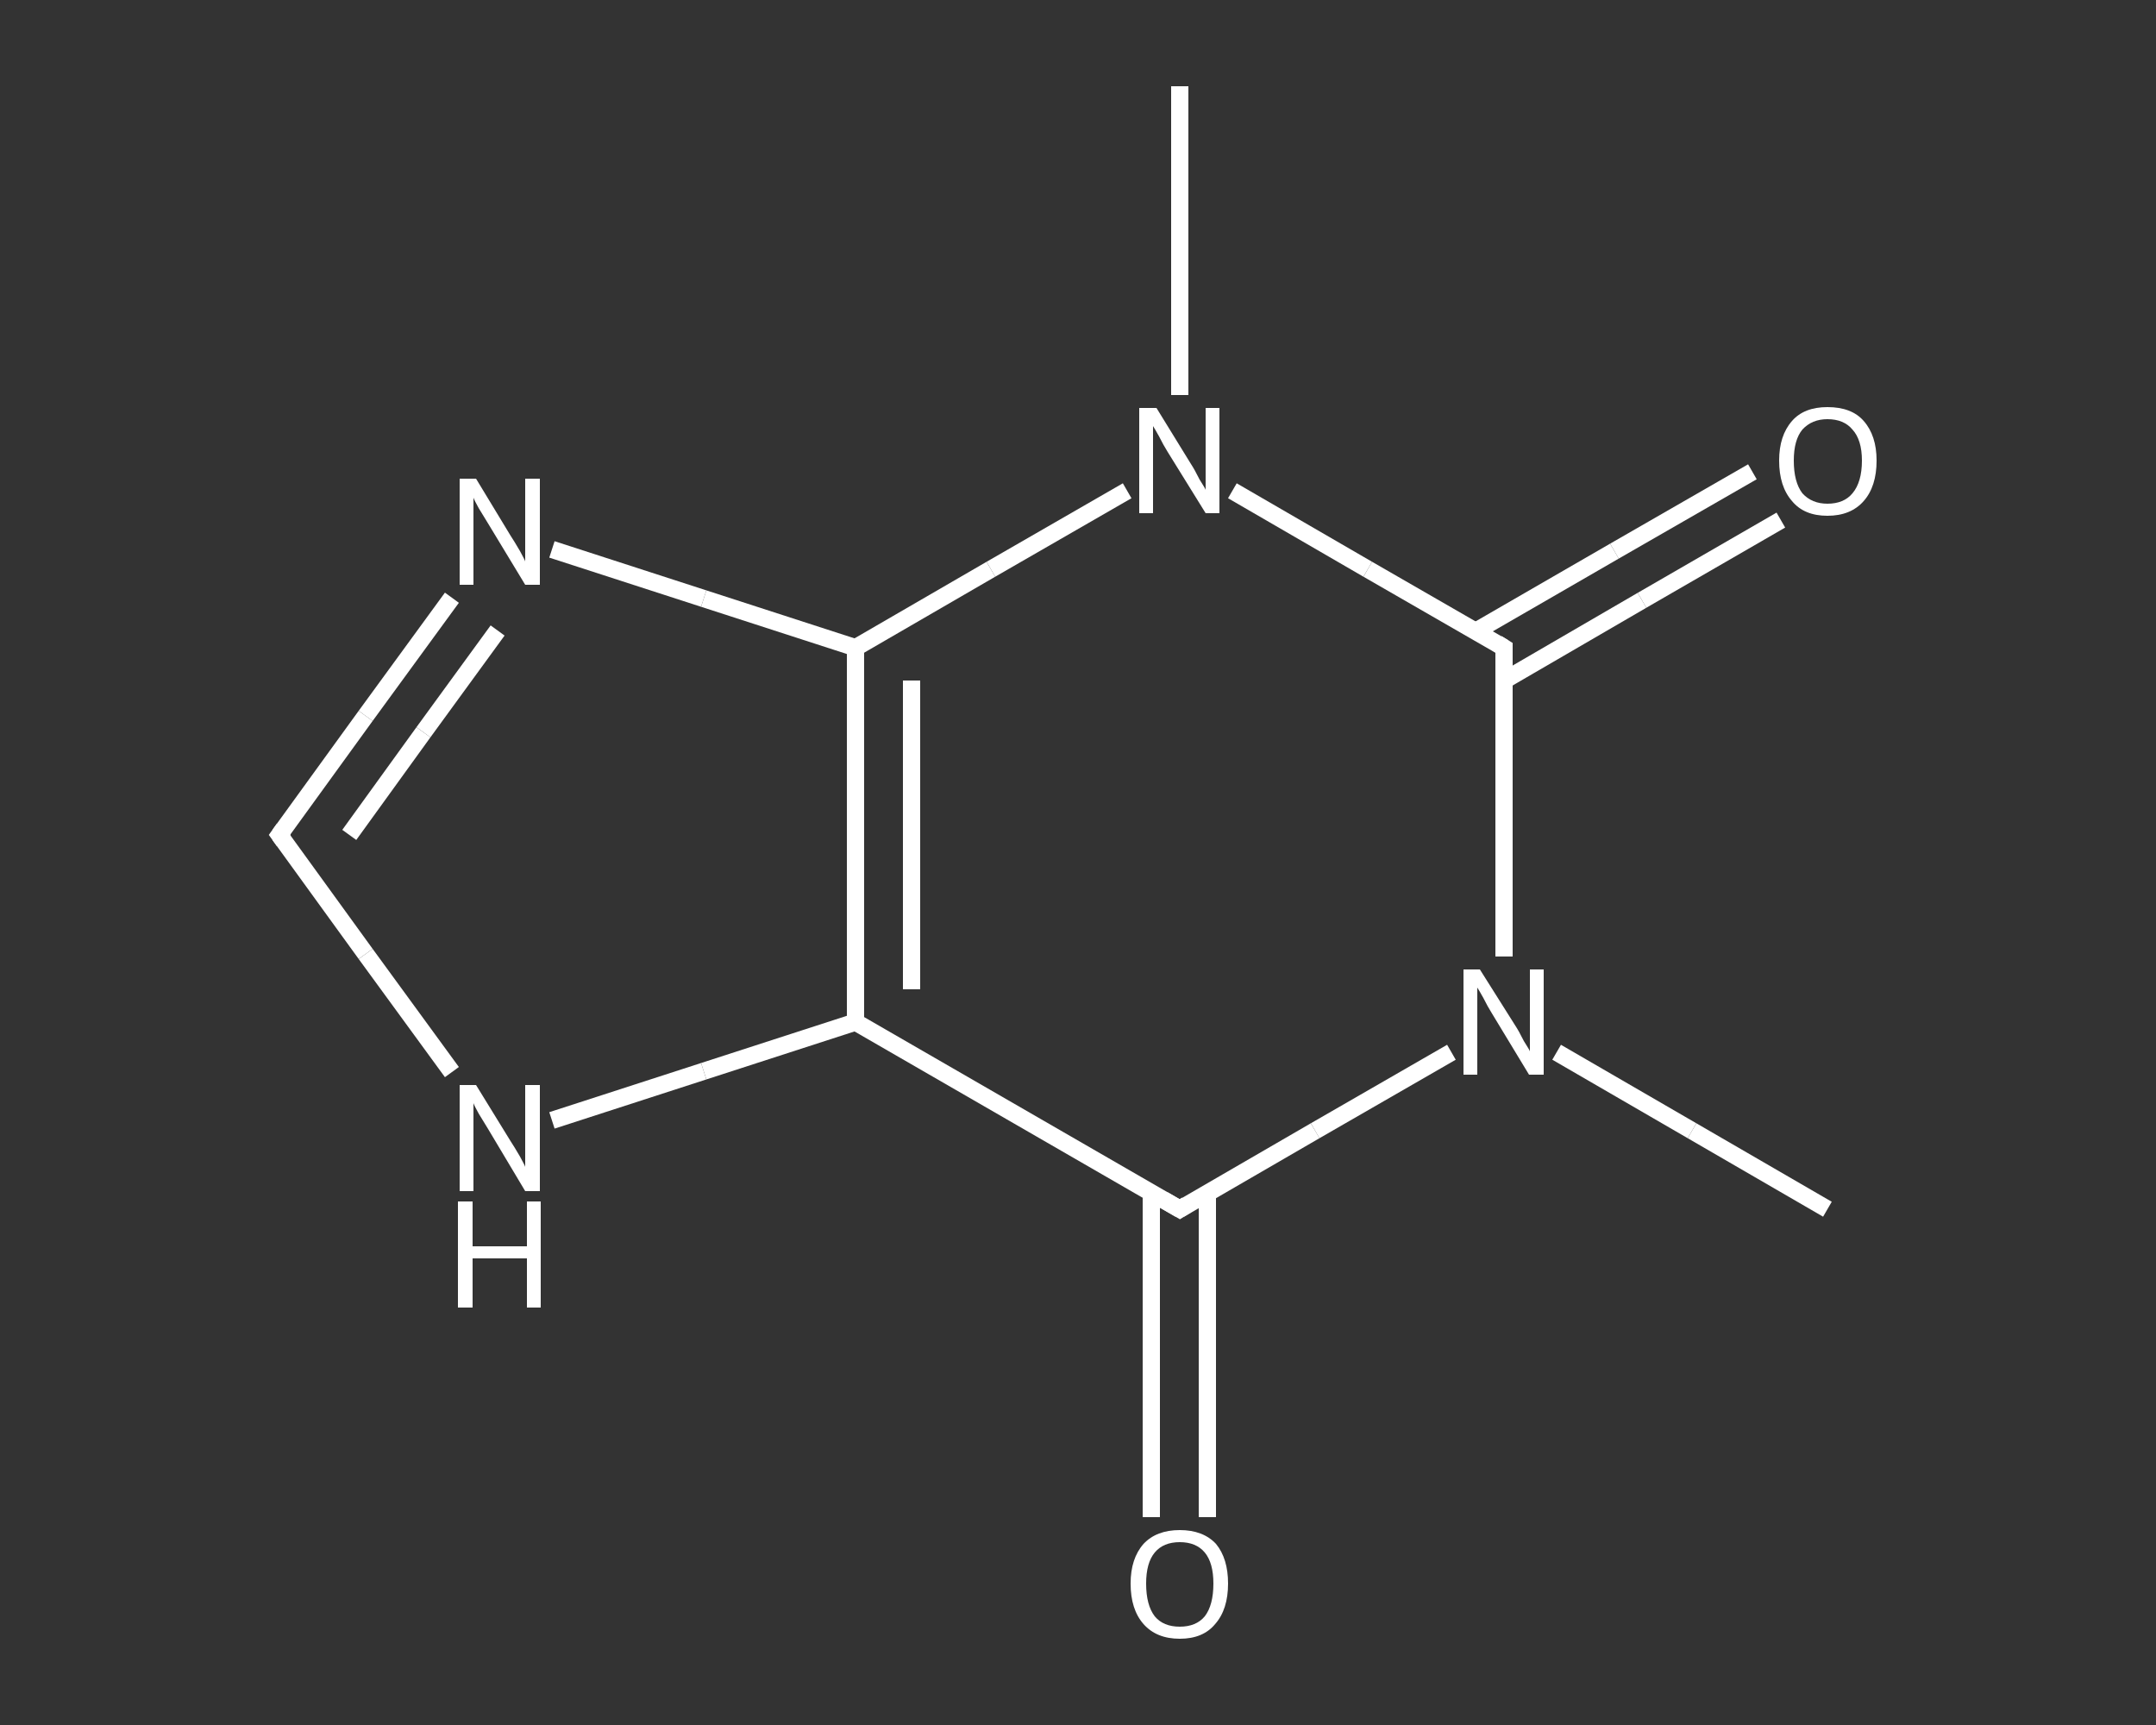 <?xml version='1.0' encoding='iso-8859-1'?>
<svg version='1.1' baseProfile='full'
              xmlns='http://www.w3.org/2000/svg'
                      xmlns:rdkit='http://www.rdkit.org/xml'
                      xmlns:xlink='http://www.w3.org/1999/xlink'
                  xml:space='preserve'
width='250px' height='200px' viewBox='0 0 250 200'>
<rect x="0" y="0" width="250" height="200" fill="#333333" stroke="none"/>
<!-- END OF HEADER -->
<rect style='opacity:1.0;fill:transparent;stroke:none' width='250.0' height='200.0' x='0.0' y='0.0'> </rect>
<path class='bond-0 atom-0 atom-1' d='M 211.9,140.2 L 196.2,131.1' style='fill:none;fill-rule:evenodd;stroke:#FFFFFF;stroke-width:2.0px;stroke-linecap:butt;stroke-linejoin:miter;stroke-opacity:1' />
<path class='bond-0 atom-0 atom-1' d='M 196.2,131.1 L 180.5,122.0' style='fill:none;fill-rule:evenodd;stroke:#FFFFFF;stroke-width:2.0px;stroke-linecap:butt;stroke-linejoin:miter;stroke-opacity:1' />
<path class='bond-1 atom-1 atom-2' d='M 168.3,122.0 L 152.5,131.1' style='fill:none;fill-rule:evenodd;stroke:#FFFFFF;stroke-width:2.0px;stroke-linecap:butt;stroke-linejoin:miter;stroke-opacity:1' />
<path class='bond-1 atom-1 atom-2' d='M 152.5,131.1 L 136.8,140.2' style='fill:none;fill-rule:evenodd;stroke:#FFFFFF;stroke-width:2.0px;stroke-linecap:butt;stroke-linejoin:miter;stroke-opacity:1' />
<path class='bond-2 atom-2 atom-3' d='M 133.5,138.3 L 133.5,157.1' style='fill:none;fill-rule:evenodd;stroke:#FFFFFF;stroke-width:2.0px;stroke-linecap:butt;stroke-linejoin:miter;stroke-opacity:1' />
<path class='bond-2 atom-2 atom-3' d='M 133.5,157.1 L 133.5,175.9' style='fill:none;fill-rule:evenodd;stroke:#FFFFFF;stroke-width:2.0px;stroke-linecap:butt;stroke-linejoin:miter;stroke-opacity:1' />
<path class='bond-2 atom-2 atom-3' d='M 140.0,138.3 L 140.0,157.1' style='fill:none;fill-rule:evenodd;stroke:#FFFFFF;stroke-width:2.0px;stroke-linecap:butt;stroke-linejoin:miter;stroke-opacity:1' />
<path class='bond-2 atom-2 atom-3' d='M 140.0,157.1 L 140.0,175.9' style='fill:none;fill-rule:evenodd;stroke:#FFFFFF;stroke-width:2.0px;stroke-linecap:butt;stroke-linejoin:miter;stroke-opacity:1' />
<path class='bond-3 atom-2 atom-4' d='M 136.8,140.2 L 99.2,118.5' style='fill:none;fill-rule:evenodd;stroke:#FFFFFF;stroke-width:2.0px;stroke-linecap:butt;stroke-linejoin:miter;stroke-opacity:1' />
<path class='bond-4 atom-4 atom-5' d='M 99.2,118.5 L 81.6,124.2' style='fill:none;fill-rule:evenodd;stroke:#FFFFFF;stroke-width:2.0px;stroke-linecap:butt;stroke-linejoin:miter;stroke-opacity:1' />
<path class='bond-4 atom-4 atom-5' d='M 81.6,124.2 L 64.0,129.9' style='fill:none;fill-rule:evenodd;stroke:#FFFFFF;stroke-width:2.0px;stroke-linecap:butt;stroke-linejoin:miter;stroke-opacity:1' />
<path class='bond-5 atom-5 atom-6' d='M 52.4,124.3 L 42.4,110.6' style='fill:none;fill-rule:evenodd;stroke:#FFFFFF;stroke-width:2.0px;stroke-linecap:butt;stroke-linejoin:miter;stroke-opacity:1' />
<path class='bond-5 atom-5 atom-6' d='M 42.4,110.6 L 32.4,96.8' style='fill:none;fill-rule:evenodd;stroke:#FFFFFF;stroke-width:2.0px;stroke-linecap:butt;stroke-linejoin:miter;stroke-opacity:1' />
<path class='bond-6 atom-6 atom-7' d='M 32.4,96.8 L 42.4,83.0' style='fill:none;fill-rule:evenodd;stroke:#FFFFFF;stroke-width:2.0px;stroke-linecap:butt;stroke-linejoin:miter;stroke-opacity:1' />
<path class='bond-6 atom-6 atom-7' d='M 42.4,83.0 L 52.4,69.3' style='fill:none;fill-rule:evenodd;stroke:#FFFFFF;stroke-width:2.0px;stroke-linecap:butt;stroke-linejoin:miter;stroke-opacity:1' />
<path class='bond-6 atom-6 atom-7' d='M 40.5,96.8 L 49.1,84.9' style='fill:none;fill-rule:evenodd;stroke:#FFFFFF;stroke-width:2.0px;stroke-linecap:butt;stroke-linejoin:miter;stroke-opacity:1' />
<path class='bond-6 atom-6 atom-7' d='M 49.1,84.9 L 57.7,73.1' style='fill:none;fill-rule:evenodd;stroke:#FFFFFF;stroke-width:2.0px;stroke-linecap:butt;stroke-linejoin:miter;stroke-opacity:1' />
<path class='bond-7 atom-7 atom-8' d='M 64.0,63.7 L 81.6,69.4' style='fill:none;fill-rule:evenodd;stroke:#FFFFFF;stroke-width:2.0px;stroke-linecap:butt;stroke-linejoin:miter;stroke-opacity:1' />
<path class='bond-7 atom-7 atom-8' d='M 81.6,69.4 L 99.2,75.1' style='fill:none;fill-rule:evenodd;stroke:#FFFFFF;stroke-width:2.0px;stroke-linecap:butt;stroke-linejoin:miter;stroke-opacity:1' />
<path class='bond-8 atom-8 atom-9' d='M 99.2,75.1 L 114.9,66.0' style='fill:none;fill-rule:evenodd;stroke:#FFFFFF;stroke-width:2.0px;stroke-linecap:butt;stroke-linejoin:miter;stroke-opacity:1' />
<path class='bond-8 atom-8 atom-9' d='M 114.9,66.0 L 130.7,56.9' style='fill:none;fill-rule:evenodd;stroke:#FFFFFF;stroke-width:2.0px;stroke-linecap:butt;stroke-linejoin:miter;stroke-opacity:1' />
<path class='bond-9 atom-9 atom-10' d='M 136.8,45.8 L 136.8,27.9' style='fill:none;fill-rule:evenodd;stroke:#FFFFFF;stroke-width:2.0px;stroke-linecap:butt;stroke-linejoin:miter;stroke-opacity:1' />
<path class='bond-9 atom-9 atom-10' d='M 136.8,27.9 L 136.8,10.0' style='fill:none;fill-rule:evenodd;stroke:#FFFFFF;stroke-width:2.0px;stroke-linecap:butt;stroke-linejoin:miter;stroke-opacity:1' />
<path class='bond-10 atom-9 atom-11' d='M 142.9,56.9 L 158.6,66.0' style='fill:none;fill-rule:evenodd;stroke:#FFFFFF;stroke-width:2.0px;stroke-linecap:butt;stroke-linejoin:miter;stroke-opacity:1' />
<path class='bond-10 atom-9 atom-11' d='M 158.6,66.0 L 174.4,75.1' style='fill:none;fill-rule:evenodd;stroke:#FFFFFF;stroke-width:2.0px;stroke-linecap:butt;stroke-linejoin:miter;stroke-opacity:1' />
<path class='bond-11 atom-11 atom-12' d='M 174.4,78.9 L 190.4,69.6' style='fill:none;fill-rule:evenodd;stroke:#FFFFFF;stroke-width:2.0px;stroke-linecap:butt;stroke-linejoin:miter;stroke-opacity:1' />
<path class='bond-11 atom-11 atom-12' d='M 190.4,69.6 L 206.5,60.3' style='fill:none;fill-rule:evenodd;stroke:#FFFFFF;stroke-width:2.0px;stroke-linecap:butt;stroke-linejoin:miter;stroke-opacity:1' />
<path class='bond-11 atom-11 atom-12' d='M 171.1,73.2 L 187.2,63.9' style='fill:none;fill-rule:evenodd;stroke:#FFFFFF;stroke-width:2.0px;stroke-linecap:butt;stroke-linejoin:miter;stroke-opacity:1' />
<path class='bond-11 atom-11 atom-12' d='M 187.2,63.9 L 203.2,54.7' style='fill:none;fill-rule:evenodd;stroke:#FFFFFF;stroke-width:2.0px;stroke-linecap:butt;stroke-linejoin:miter;stroke-opacity:1' />
<path class='bond-12 atom-11 atom-1' d='M 174.4,75.1 L 174.4,93.0' style='fill:none;fill-rule:evenodd;stroke:#FFFFFF;stroke-width:2.0px;stroke-linecap:butt;stroke-linejoin:miter;stroke-opacity:1' />
<path class='bond-12 atom-11 atom-1' d='M 174.4,93.0 L 174.4,110.9' style='fill:none;fill-rule:evenodd;stroke:#FFFFFF;stroke-width:2.0px;stroke-linecap:butt;stroke-linejoin:miter;stroke-opacity:1' />
<path class='bond-13 atom-8 atom-4' d='M 99.2,75.1 L 99.2,118.5' style='fill:none;fill-rule:evenodd;stroke:#FFFFFF;stroke-width:2.0px;stroke-linecap:butt;stroke-linejoin:miter;stroke-opacity:1' />
<path class='bond-13 atom-8 atom-4' d='M 105.7,78.9 L 105.7,114.7' style='fill:none;fill-rule:evenodd;stroke:#FFFFFF;stroke-width:2.0px;stroke-linecap:butt;stroke-linejoin:miter;stroke-opacity:1' />
<path d='M 137.6,139.7 L 136.8,140.2 L 134.9,139.1' style='fill:none;stroke:#FFFFFF;stroke-width:2.0px;stroke-linecap:butt;stroke-linejoin:miter;stroke-opacity:1;' />
<path d='M 32.9,97.5 L 32.4,96.8 L 32.9,96.1' style='fill:none;stroke:#FFFFFF;stroke-width:2.0px;stroke-linecap:butt;stroke-linejoin:miter;stroke-opacity:1;' />
<path d='M 173.6,74.6 L 174.4,75.1 L 174.4,76.0' style='fill:none;stroke:#FFFFFF;stroke-width:2.0px;stroke-linecap:butt;stroke-linejoin:miter;stroke-opacity:1;' />
<path class='atom-1' d='M 171.6 112.4
L 175.7 118.9
Q 176.1 119.5, 176.7 120.7
Q 177.4 121.8, 177.4 121.9
L 177.4 112.4
L 179.0 112.4
L 179.0 124.6
L 177.3 124.6
L 173.0 117.5
Q 172.5 116.7, 172.0 115.7
Q 171.5 114.8, 171.3 114.5
L 171.3 124.6
L 169.7 124.6
L 169.7 112.4
L 171.6 112.4
' fill='#FFFFFF'/>
<path class='atom-3' d='M 131.1 183.6
Q 131.1 180.7, 132.6 179.0
Q 134.1 177.4, 136.8 177.4
Q 139.5 177.4, 141.0 179.0
Q 142.4 180.7, 142.4 183.6
Q 142.4 186.6, 140.9 188.3
Q 139.5 190.0, 136.8 190.0
Q 134.1 190.0, 132.6 188.3
Q 131.1 186.6, 131.1 183.6
M 136.8 188.6
Q 138.7 188.6, 139.7 187.4
Q 140.7 186.1, 140.7 183.6
Q 140.7 181.2, 139.7 180.0
Q 138.7 178.8, 136.8 178.8
Q 134.9 178.8, 133.9 180.0
Q 132.9 181.2, 132.9 183.6
Q 132.9 186.1, 133.9 187.4
Q 134.9 188.6, 136.8 188.6
' fill='#FFFFFF'/>
<path class='atom-5' d='M 55.2 125.8
L 59.2 132.3
Q 59.6 132.9, 60.3 134.1
Q 60.9 135.2, 60.9 135.3
L 60.9 125.8
L 62.6 125.8
L 62.6 138.1
L 60.9 138.1
L 56.6 130.9
Q 56.1 130.1, 55.5 129.1
Q 55.0 128.2, 54.9 127.9
L 54.9 138.1
L 53.3 138.1
L 53.3 125.8
L 55.2 125.8
' fill='#FFFFFF'/>
<path class='atom-5' d='M 53.1 139.3
L 54.8 139.3
L 54.8 144.5
L 61.1 144.5
L 61.1 139.3
L 62.7 139.3
L 62.7 151.6
L 61.1 151.6
L 61.1 145.9
L 54.8 145.9
L 54.8 151.6
L 53.1 151.6
L 53.1 139.3
' fill='#FFFFFF'/>
<path class='atom-7' d='M 55.2 55.5
L 59.2 62.1
Q 59.6 62.7, 60.3 63.9
Q 60.9 65.0, 60.9 65.1
L 60.9 55.5
L 62.6 55.5
L 62.6 67.8
L 60.9 67.8
L 56.6 60.7
Q 56.1 59.9, 55.5 58.9
Q 55.0 58.0, 54.9 57.7
L 54.9 67.8
L 53.3 67.8
L 53.3 55.5
L 55.2 55.5
' fill='#FFFFFF'/>
<path class='atom-9' d='M 134.1 47.3
L 138.1 53.8
Q 138.5 54.4, 139.1 55.6
Q 139.8 56.7, 139.8 56.8
L 139.8 47.3
L 141.4 47.3
L 141.4 59.5
L 139.8 59.5
L 135.4 52.4
Q 134.9 51.6, 134.4 50.6
Q 133.9 49.7, 133.7 49.4
L 133.7 59.5
L 132.1 59.5
L 132.1 47.3
L 134.1 47.3
' fill='#FFFFFF'/>
<path class='atom-12' d='M 206.3 53.4
Q 206.3 50.5, 207.8 48.8
Q 209.2 47.2, 211.9 47.2
Q 214.7 47.2, 216.1 48.8
Q 217.6 50.5, 217.6 53.4
Q 217.6 56.4, 216.1 58.1
Q 214.6 59.8, 211.9 59.8
Q 209.2 59.8, 207.8 58.1
Q 206.3 56.4, 206.3 53.4
M 211.9 58.4
Q 213.8 58.4, 214.8 57.2
Q 215.9 55.9, 215.9 53.4
Q 215.9 51.0, 214.8 49.8
Q 213.8 48.6, 211.9 48.6
Q 210.1 48.6, 209.0 49.8
Q 208.0 51.0, 208.0 53.4
Q 208.0 55.9, 209.0 57.2
Q 210.1 58.4, 211.9 58.4
' fill='#FFFFFF'/>
</svg>

